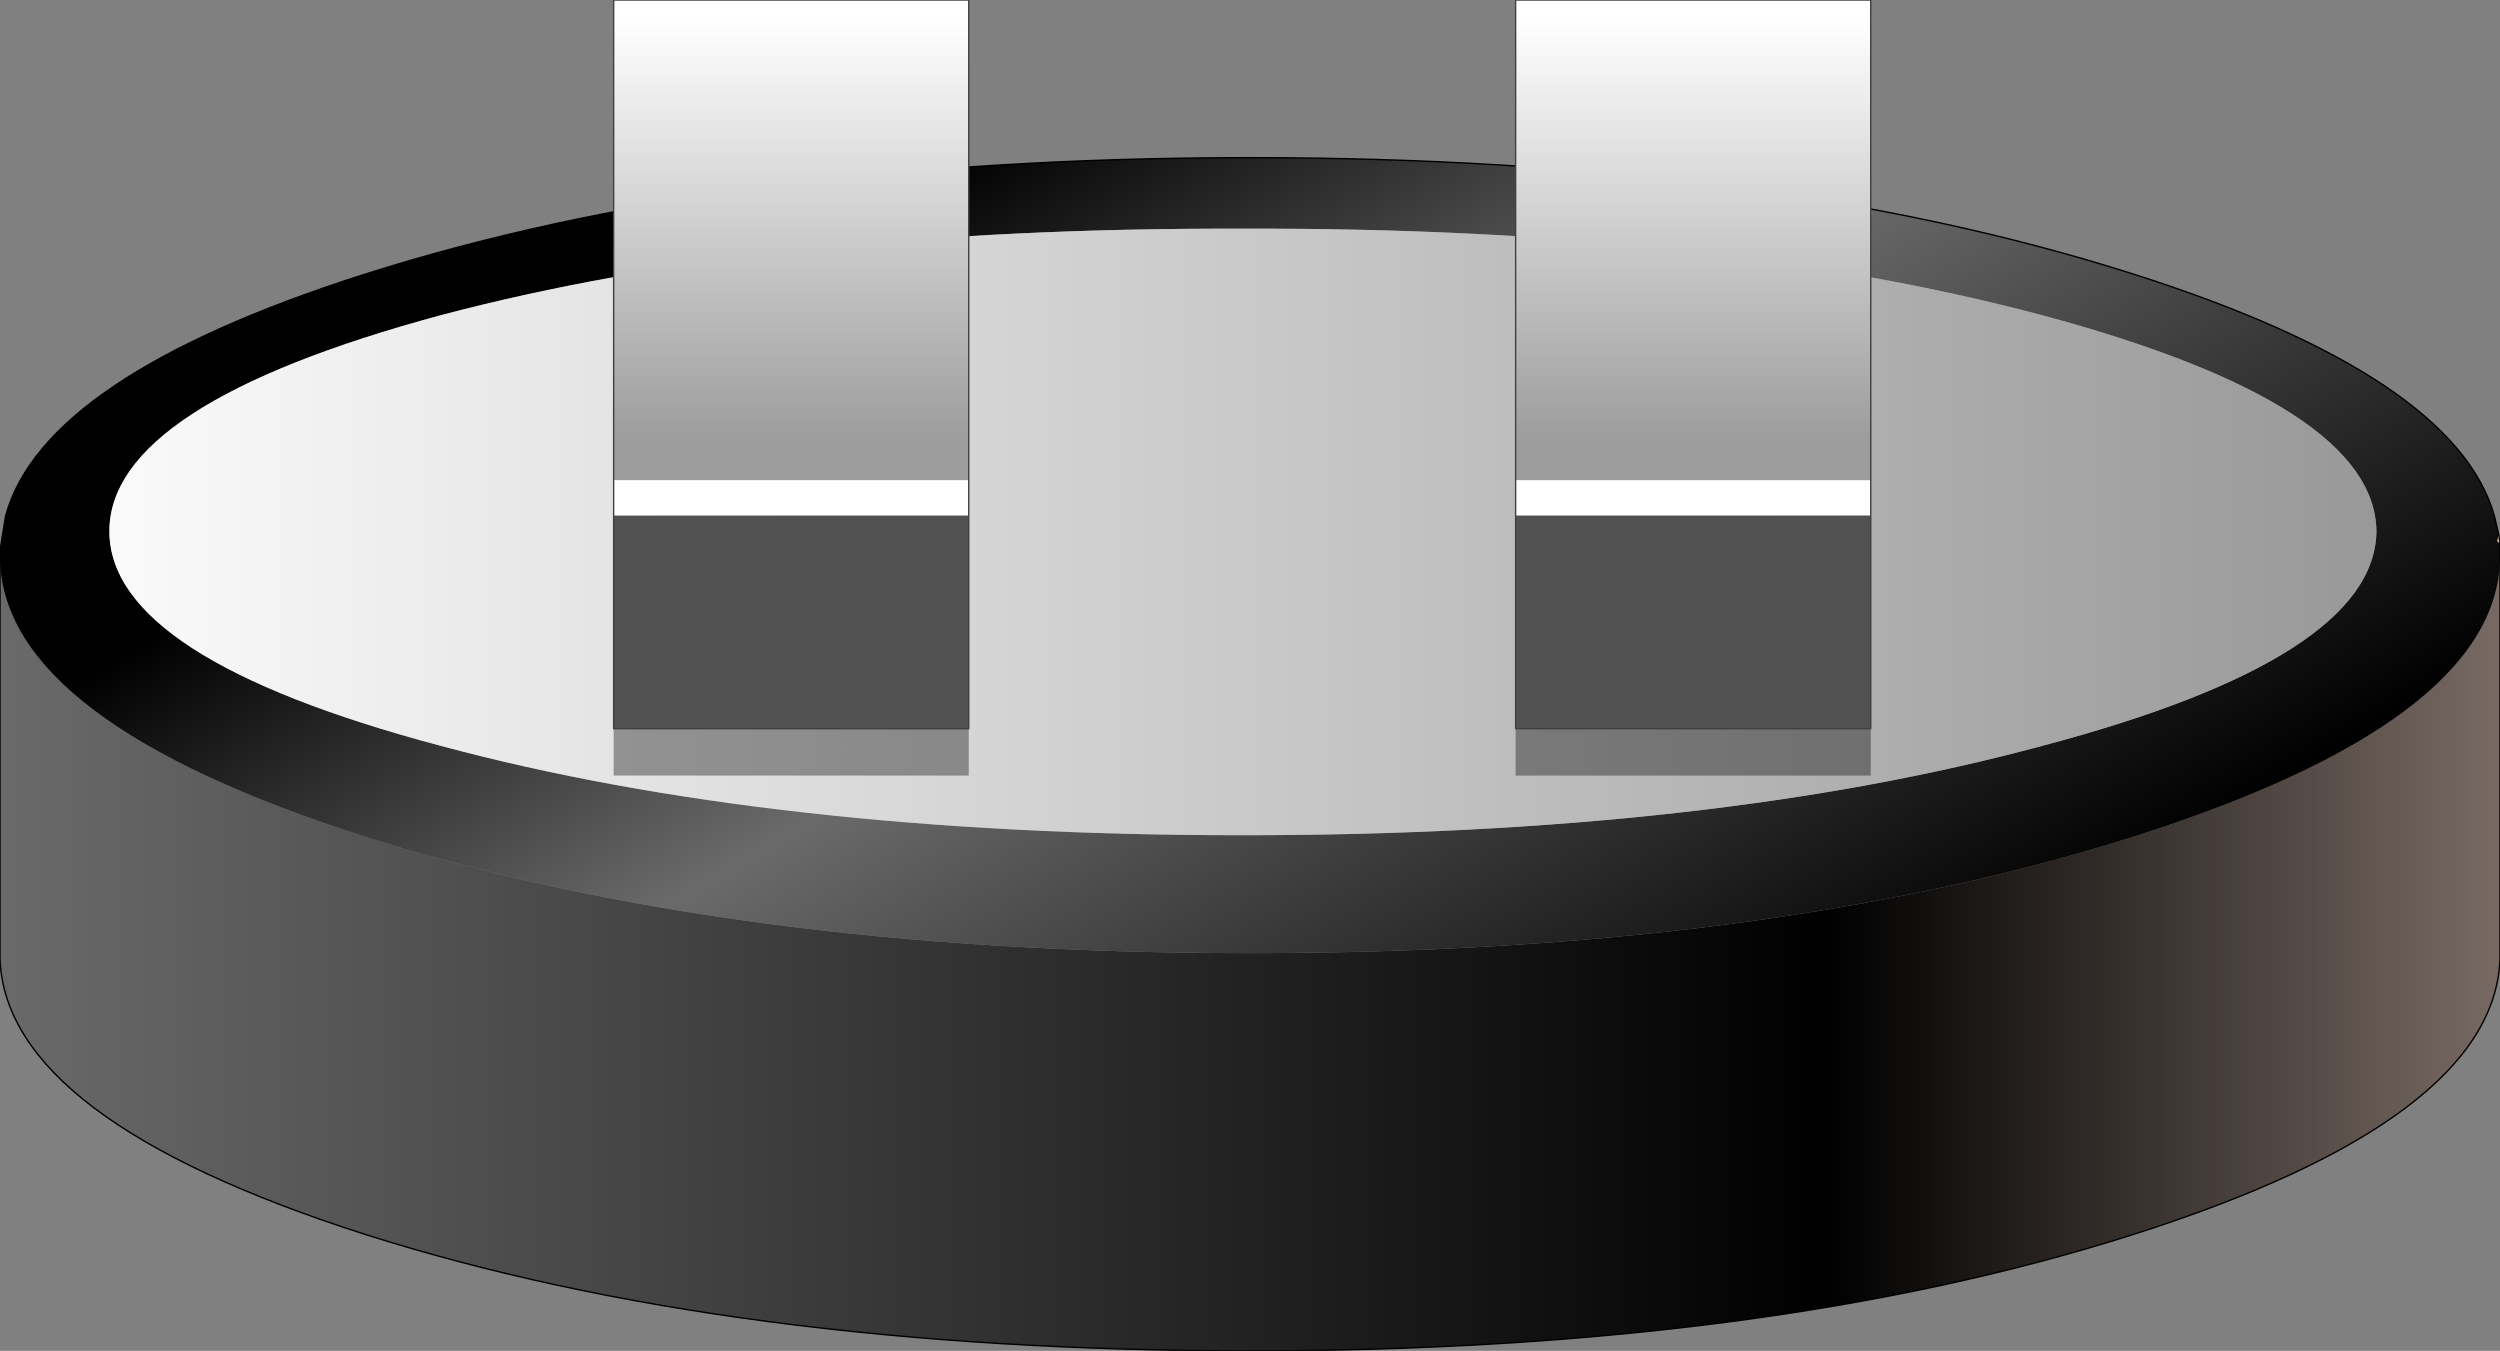 <?xml version="1.0" encoding="UTF-8" standalone="no"?>
<svg xmlns:xlink="http://www.w3.org/1999/xlink" height="47.55px" width="88.0px" xmlns="http://www.w3.org/2000/svg">
  <rect width="100%" height="100%" fill="#808080" stroke="none"/>
  <g transform="matrix(1.0, 0.0, 0.0, 1.0, 44.0, 23.75)">
    <path d="M43.95 -4.95 L44.0 -4.6 43.9 -4.7 43.95 -4.95" fill="#ffe6aa" fill-rule="evenodd" stroke="none"/>
    <path d="M44.0 -4.0 L44.0 10.0 Q43.8 15.65 31.1 19.7 18.25 23.8 0.0 23.8 -18.25 23.8 -31.15 19.7 -43.8 15.65 -44.0 10.0 L-44.0 -4.0 Q-43.8 1.65 -31.15 5.7 -18.25 9.8 0.0 9.8 18.25 9.8 31.1 5.7 43.8 1.65 44.0 -4.0" fill="url(#gradient0)" fill-rule="evenodd" stroke="none"/>
    <path d="M-44.0 -4.0 L-44.0 -4.35 -43.9 -5.0 -43.8 -5.6 Q-42.45 -10.5 -31.15 -14.1 -18.25 -18.2 0.0 -18.2 18.25 -18.2 31.1 -14.1 42.4 -10.5 43.8 -5.6 L43.95 -4.95 43.9 -4.7 44.0 -4.6 44.0 -4.3 44.0 -4.0 Q43.8 1.65 31.1 5.7 18.25 9.8 0.0 9.8 -18.25 9.8 -31.15 5.7 -43.8 1.65 -44.0 -4.0 M39.65 -5.05 Q39.6 -9.5 27.9 -12.65 16.25 -15.75 -0.25 -15.7 -16.8 -15.75 -28.5 -12.65 -40.15 -9.5 -40.15 -5.05 -40.15 -0.6 -28.5 2.5 -16.8 5.65 -0.25 5.65 16.25 5.65 27.9 2.5 39.6 -0.6 39.65 -5.05" fill="url(#gradient1)" fill-rule="evenodd" stroke="none"/>
    <path d="M39.65 -5.05 Q39.6 -0.6 27.9 2.5 16.25 5.65 -0.25 5.65 -16.8 5.65 -28.5 2.5 -40.15 -0.6 -40.15 -5.05 -40.15 -9.5 -28.5 -12.65 -16.8 -15.75 -0.25 -15.7 16.25 -15.75 27.9 -12.65 39.6 -9.5 39.65 -5.05" fill="url(#gradient2)" fill-rule="evenodd" stroke="none"/>
    <path d="M-44.0 -4.0 L-44.0 -4.35 -43.9 -5.0 -43.8 -5.6 Q-42.45 -10.5 -31.15 -14.1 -18.25 -18.2 0.0 -18.2 18.25 -18.2 31.1 -14.1 42.4 -10.5 43.8 -5.6 L43.95 -4.95 44.0 -4.6 44.0 -4.3 44.0 -4.0 44.0 10.0 Q43.8 15.65 31.1 19.7 18.25 23.8 0.0 23.8 -18.25 23.8 -31.15 19.7 -43.8 15.65 -44.0 10.0 L-44.0 -4.0 Z" fill="none" stroke="#000000" stroke-linecap="round" stroke-linejoin="round" stroke-width="0.05"/>
    <path d="M-9.9 -6.85 L-9.9 -5.6 -22.4 -5.6 -22.4 -6.85 -9.9 -6.85 M21.85 -6.85 L21.85 -5.6 9.35 -5.6 9.35 -6.85 21.85 -6.85" fill="#ffffff" fill-rule="evenodd" stroke="none"/>
    <path d="M-9.9 1.9 L-9.9 3.55 -22.4 3.55 -22.4 1.9 -9.9 1.9 M21.85 1.9 L21.85 3.55 9.35 3.55 9.35 1.9 21.85 1.9" fill="#000000" fill-opacity="0.361" fill-rule="evenodd" stroke="none"/>
    <path d="M-9.9 -5.6 L-9.9 1.9 -22.4 1.9 -22.4 -5.6 -9.9 -5.6 M21.85 -5.6 L21.85 1.9 9.35 1.9 9.35 -5.6 21.85 -5.6" fill="#515151" fill-rule="evenodd" stroke="none"/>
    <path d="M-22.4 -6.85 L-22.4 -23.75 -9.9 -23.75 -9.9 -6.85 -22.4 -6.85" fill="url(#gradient3)" fill-rule="evenodd" stroke="none"/>
    <path d="M9.35 -6.85 L9.35 -23.75 21.85 -23.75 21.85 -6.85 9.35 -6.85" fill="url(#gradient4)" fill-rule="evenodd" stroke="none"/>
    <path d="M-22.4 -6.85 L-22.4 -23.75 -9.9 -23.75 -9.9 -6.85 -9.9 -5.6 -9.9 1.9 -22.4 1.9 -22.4 -5.6 -22.4 -6.85 M9.35 -6.85 L9.35 -23.75 21.85 -23.75 21.85 -6.85 21.85 -5.6 21.85 1.9 9.35 1.9 9.35 -5.6 9.35 -6.85" fill="none" stroke="#404040" stroke-linecap="round" stroke-linejoin="round" stroke-width="0.05"/>
  </g>
  <defs>
    <linearGradient gradientTransform="matrix(0.054, 0.0, 0.0, 0.017, 0.0, 9.9)" gradientUnits="userSpaceOnUse" id="gradient0" spreadMethod="pad" x1="-819.2" x2="819.2">
      <stop offset="0.0" stop-color="#6a6a6a"/>
      <stop offset="0.729" stop-color="#000000"/>
      <stop offset="1.0" stop-color="#796b64"/>
    </linearGradient>
    <linearGradient gradientTransform="matrix(0.017, 0.029, -0.015, 0.009, -4.8, -3.7)" gradientUnits="userSpaceOnUse" id="gradient1" spreadMethod="pad" x1="-819.2" x2="819.2">
      <stop offset="0.22" stop-color="#000000"/>
      <stop offset="0.537" stop-color="#6a6a6a"/>
      <stop offset="1.0" stop-color="#000000"/>
    </linearGradient>
    <linearGradient gradientTransform="matrix(0.054, 0.0, 0.0, 0.017, 0.0, -4.2)" gradientUnits="userSpaceOnUse" id="gradient2" spreadMethod="pad" x1="-819.2" x2="819.2">
      <stop offset="0.0" stop-color="#ffffff"/>
      <stop offset="0.98" stop-color="#959595"/>
    </linearGradient>
    <linearGradient gradientTransform="matrix(0.0, 0.009, -0.013, 0.0, -16.15, -15.7)" gradientUnits="userSpaceOnUse" id="gradient3" spreadMethod="pad" x1="-819.2" x2="819.2">
      <stop offset="0.0" stop-color="#ffffff"/>
      <stop offset="1.0" stop-color="#9d9d9d"/>
    </linearGradient>
    <linearGradient gradientTransform="matrix(0.0, 0.009, -0.013, 0.0, 15.6, -15.7)" gradientUnits="userSpaceOnUse" id="gradient4" spreadMethod="pad" x1="-819.2" x2="819.2">
      <stop offset="0.0" stop-color="#ffffff"/>
      <stop offset="1.0" stop-color="#9d9d9d"/>
    </linearGradient>
  </defs>
</svg>
